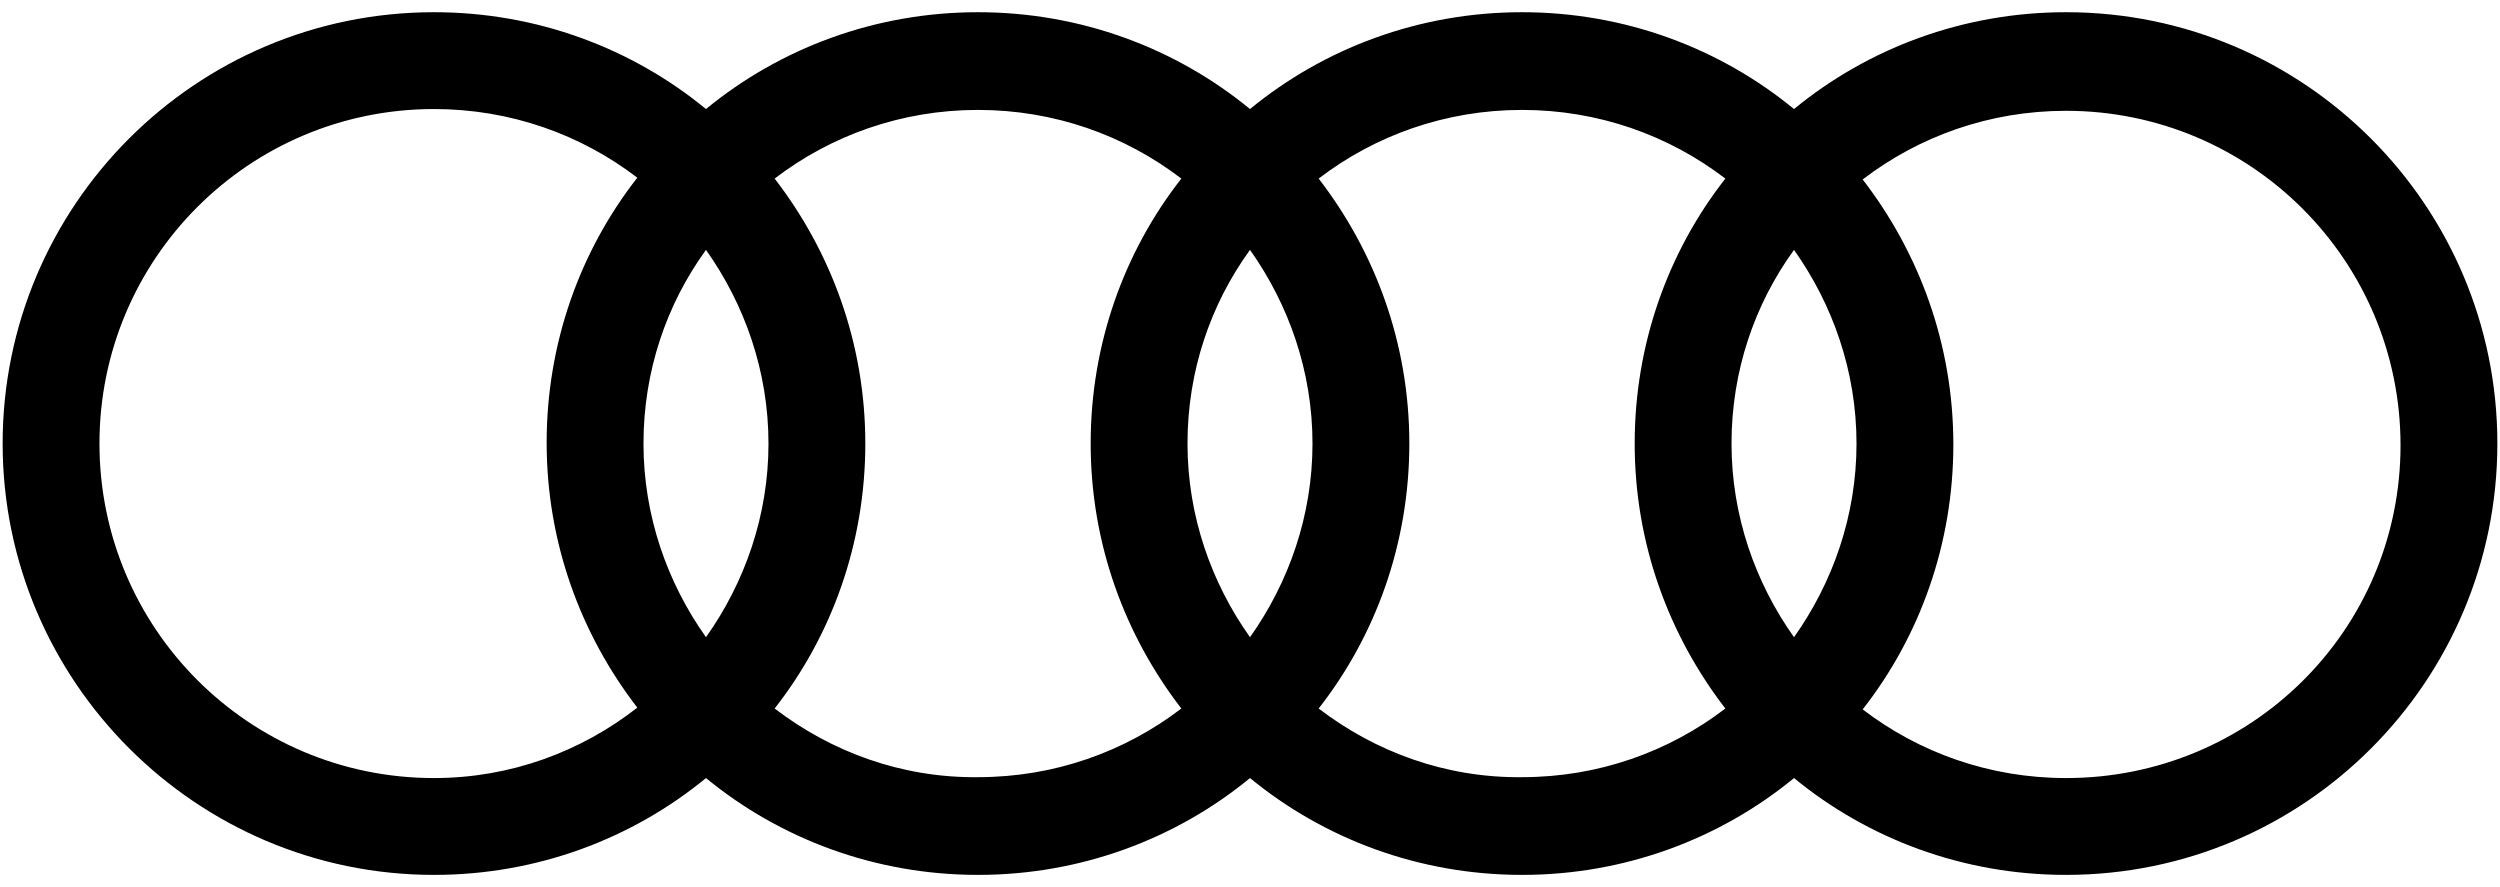 <svg xmlns="http://www.w3.org/2000/svg" xml:space="preserve" width="62" height="22" viewBox="0 0 284 99"><path style="fill:none" d="M0 0h284v99H0z"/><path d="M234.7.5c-11.7 0-22.5 4.1-30.9 11-8.4-6.9-19.2-11-30.9-11s-22.5 4.1-30.9 11c-8.4-6.9-19.2-11-30.9-11s-22.5 4.1-30.9 11C71.8 4.6 61 .5 49.3.5c-27.1 0-49 22-49 49s22 49 49 49c11.7 0 22.5-4.1 30.9-11 8.4 6.9 19.2 11 30.9 11s22.5-4.1 30.9-11c8.4 6.9 19.2 11 30.9 11s22.5-4.1 30.9-11c8.4 6.9 19.2 11 30.9 11 27.1 0 49-22 49-49s-21.9-49-49-49zm-30.9 71c-4.4-6.2-7.1-13.8-7.1-22s2.6-15.8 7.1-22c4.4 6.2 7.1 13.8 7.1 22s-2.7 15.8-7.1 22zm-61.8 0c-4.4-6.2-7.1-13.8-7.1-22s2.6-15.8 7.1-22c4.4 6.2 7.1 13.8 7.1 22s-2.7 15.8-7.1 22zm-61.8 0c-4.4-6.2-7.1-13.8-7.1-22s2.6-15.8 7.1-22c4.4 6.2 7.1 13.8 7.1 22s-2.7 15.8-7.1 22zm-68.9-22c0-21 17-38 38-38 8.7 0 16.7 2.9 23.1 7.8-6.5 8.3-10.3 18.8-10.3 30.1 0 11.4 3.9 21.8 10.3 30.1-6.4 5-14.4 8-23.1 8-21 0-38-17-38-38zM88 79.6c6.5-8.3 10.3-18.8 10.3-30.1 0-11.4-3.9-21.8-10.3-30.1 6.4-4.9 14.4-7.8 23.1-7.8 8.7 0 16.7 2.9 23.1 7.8-6.5 8.3-10.3 18.8-10.3 30.1 0 11.4 3.9 21.8 10.3 30.1-6.4 4.9-14.4 7.8-23.1 7.8-8.7.1-16.7-2.9-23.1-7.8zm61.8 0c6.5-8.3 10.3-18.8 10.3-30.1 0-11.4-3.9-21.8-10.3-30.1 6.4-4.9 14.4-7.8 23.1-7.8 8.7 0 16.7 2.9 23.1 7.8-6.5 8.3-10.3 18.8-10.3 30.1 0 11.4 3.9 21.8 10.3 30.1-6.4 4.9-14.4 7.8-23.1 7.8-8.7.1-16.7-2.9-23.1-7.8zm84.9 7.9c-8.7 0-16.7-2.9-23.1-7.8 6.5-8.3 10.3-18.8 10.3-30.1 0-11.4-3.9-21.8-10.3-30.1 6.4-4.9 14.4-7.8 23.1-7.8 21 0 38 17 38 38s-17 37.8-38 37.8z"/></svg>
